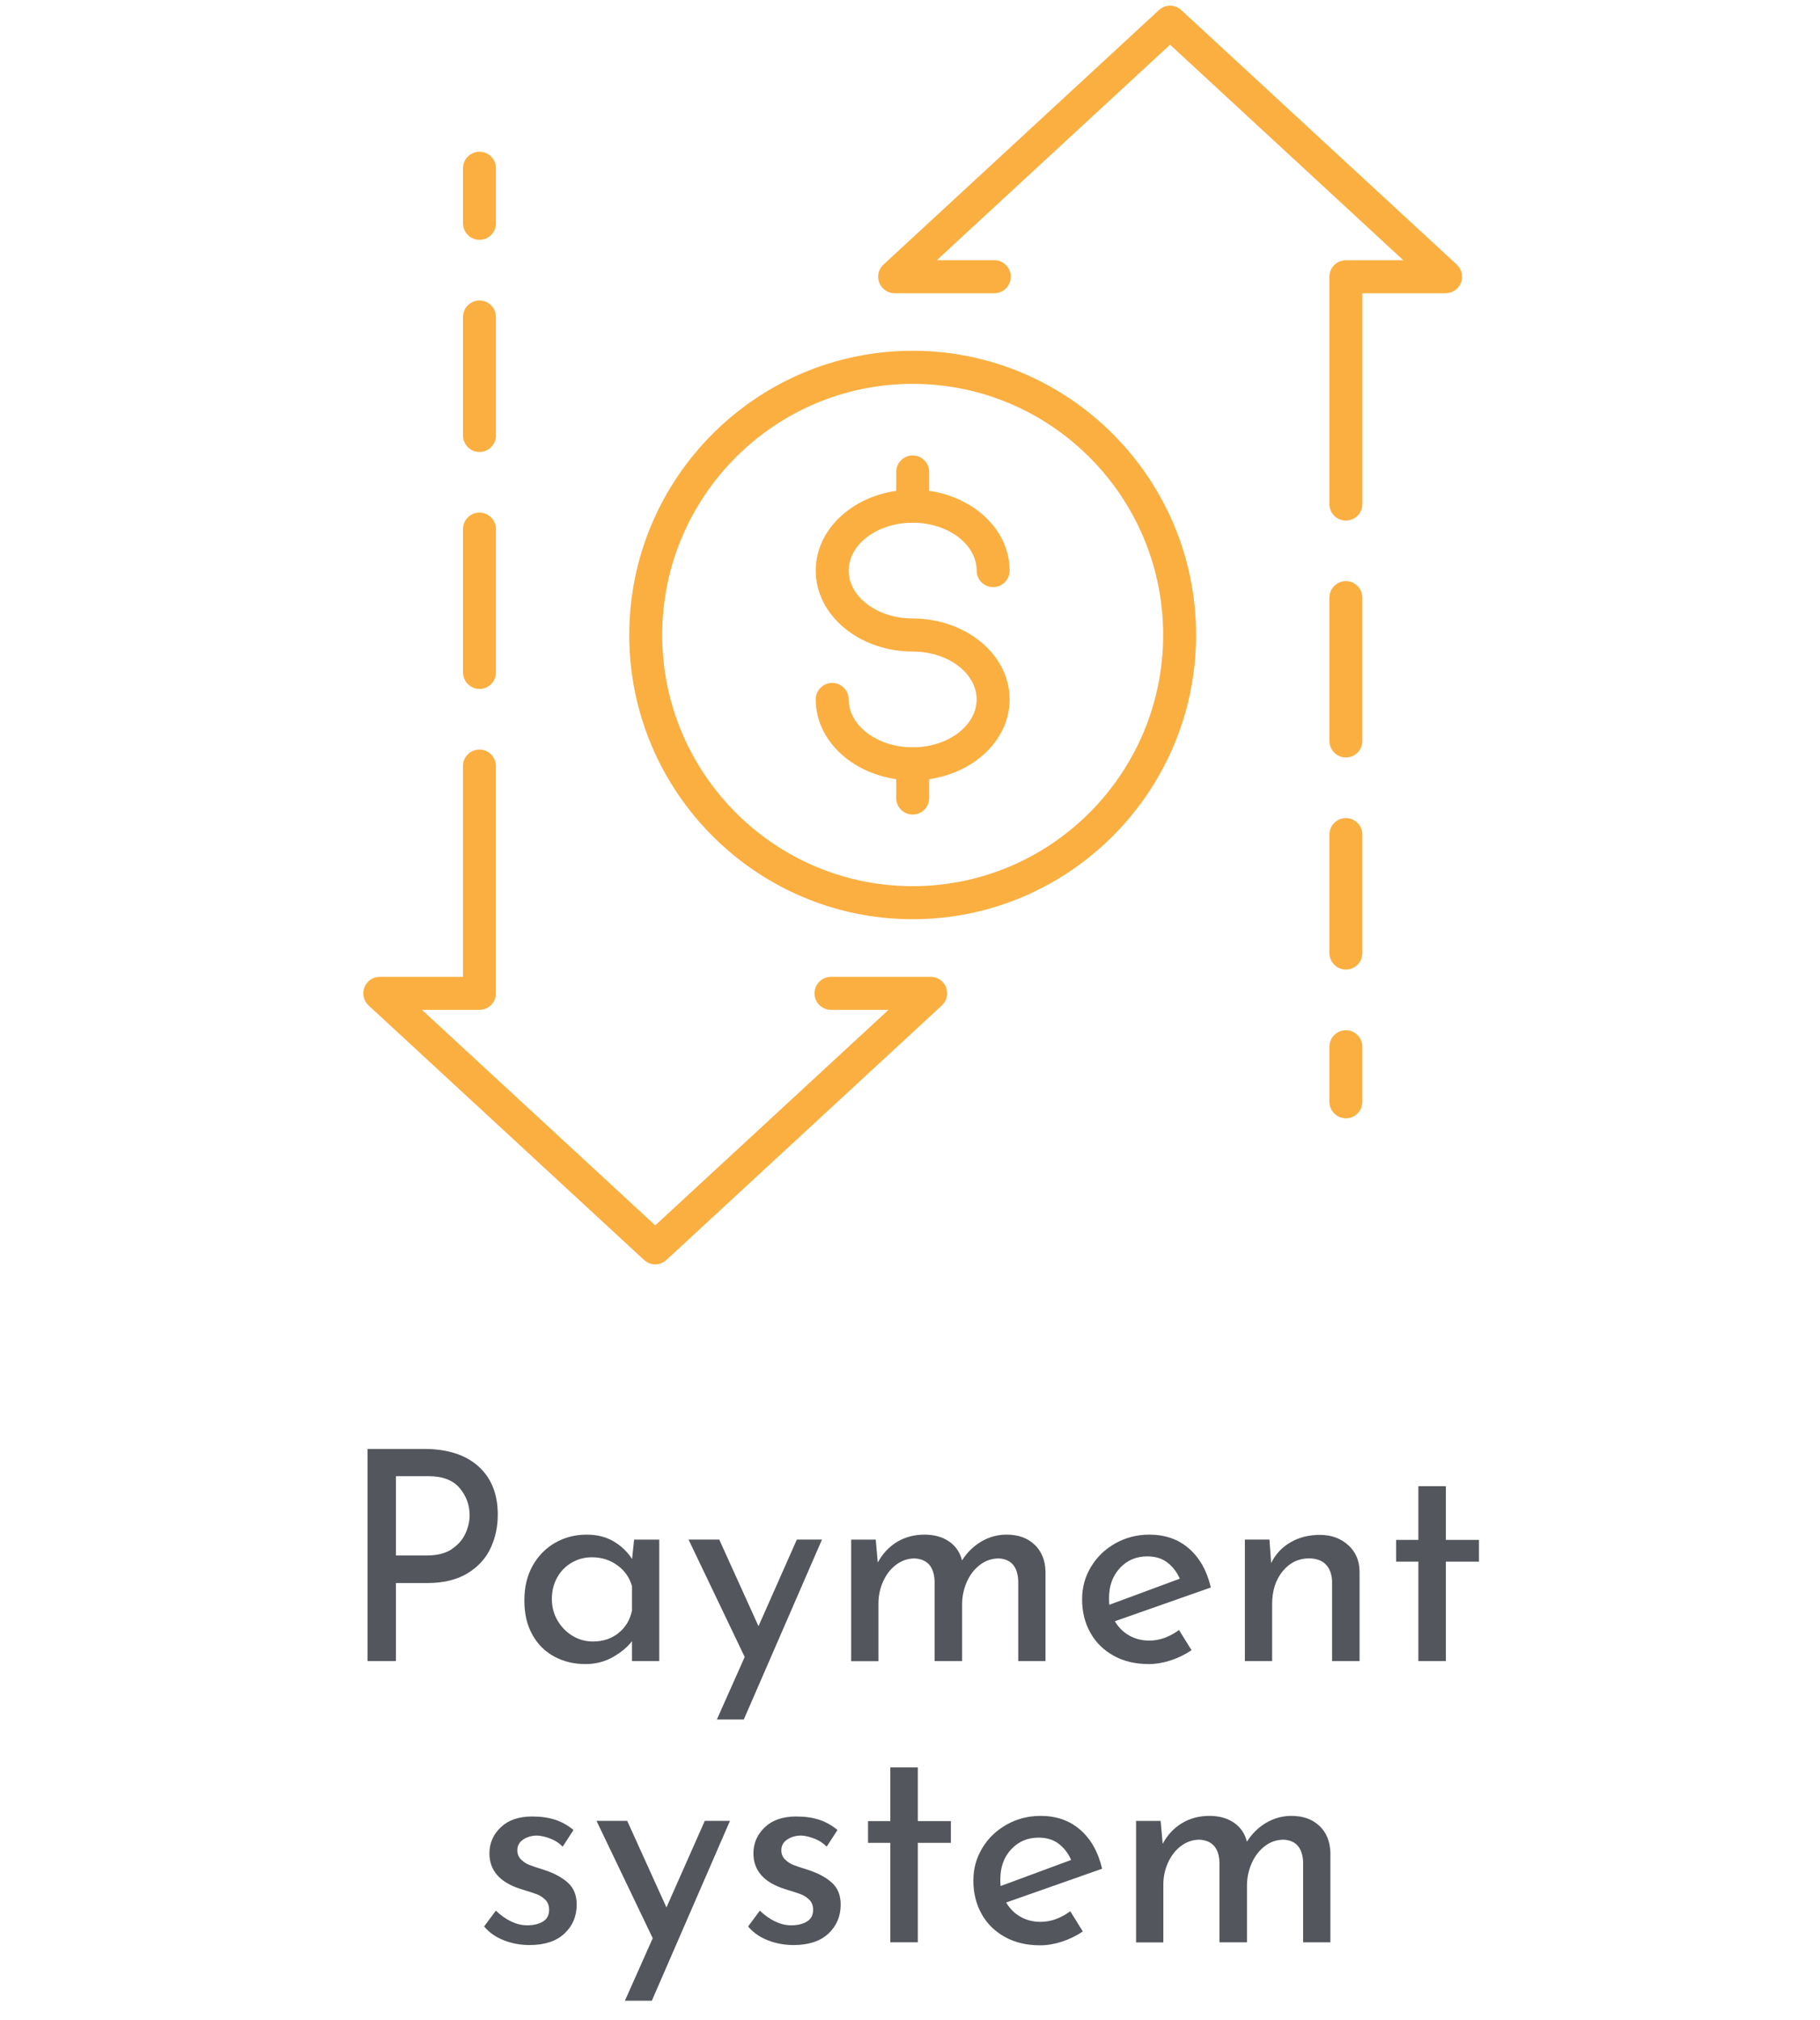 <svg width="73" height="81" viewBox="0 0 73 81" fill="none" xmlns="http://www.w3.org/2000/svg">
<path d="M19.184 58.795C19.703 59.259 19.966 59.906 19.966 60.736C19.966 61.216 19.871 61.662 19.678 62.077C19.485 62.492 19.176 62.83 18.75 63.09C18.323 63.348 17.785 63.479 17.135 63.479H15.88V66.609H14.741V58.102H17.019C17.942 58.102 18.665 58.334 19.184 58.795ZM18.127 62.113C18.382 61.94 18.564 61.732 18.672 61.484C18.783 61.237 18.837 60.997 18.837 60.76C18.837 60.352 18.703 59.989 18.438 59.672C18.171 59.355 17.757 59.195 17.194 59.195H15.88V62.373H17.135C17.541 62.373 17.873 62.288 18.127 62.116V62.113Z" fill="#53565C"/>
<path d="M26.442 61.737V66.609H25.35V65.81C25.177 66.037 24.928 66.248 24.599 66.439C24.27 66.629 23.899 66.728 23.483 66.728C23.02 66.728 22.603 66.627 22.233 66.428C21.86 66.227 21.567 65.936 21.354 65.552C21.138 65.168 21.032 64.709 21.032 64.175C21.032 63.642 21.143 63.178 21.366 62.781C21.59 62.384 21.891 62.08 22.269 61.863C22.65 61.647 23.069 61.538 23.532 61.538C23.946 61.538 24.306 61.628 24.612 61.809C24.918 61.989 25.164 62.224 25.352 62.515L25.434 61.739H26.445L26.442 61.737ZM24.804 65.485C25.09 65.261 25.272 64.957 25.35 64.572V63.608C25.254 63.263 25.059 62.982 24.763 62.768C24.465 62.551 24.126 62.446 23.742 62.446C23.452 62.446 23.184 62.515 22.938 62.657C22.691 62.799 22.495 62.997 22.351 63.252C22.207 63.508 22.135 63.796 22.135 64.116C22.135 64.436 22.21 64.717 22.359 64.975C22.508 65.232 22.706 65.439 22.958 65.593C23.208 65.745 23.483 65.823 23.781 65.823C24.18 65.823 24.522 65.712 24.807 65.487L24.804 65.485Z" fill="#53565C"/>
<path d="M32.969 61.737L29.834 68.95H28.754L29.87 66.444L27.618 61.737H28.849L30.423 65.209L31.961 61.737H32.971H32.969Z" fill="#53565C"/>
<path d="M41.495 61.938C41.773 62.203 41.919 62.556 41.935 62.997V66.609H40.842V63.397C40.819 62.825 40.559 62.523 40.068 62.492C39.785 62.492 39.533 62.577 39.312 62.745C39.091 62.912 38.916 63.134 38.79 63.41C38.664 63.686 38.597 63.98 38.59 64.291V66.609H37.486V63.397C37.463 62.825 37.196 62.523 36.689 62.492C36.414 62.492 36.167 62.577 35.944 62.745C35.72 62.912 35.548 63.136 35.422 63.415C35.296 63.693 35.234 63.99 35.234 64.304V66.612H34.141V61.739H35.126L35.208 62.657C35.396 62.304 35.653 62.031 35.977 61.832C36.301 61.636 36.671 61.538 37.085 61.538C37.476 61.538 37.805 61.631 38.07 61.814C38.335 61.997 38.507 62.252 38.587 62.572C38.79 62.25 39.05 61.997 39.361 61.814C39.672 61.631 40.012 61.538 40.371 61.538C40.842 61.538 41.215 61.672 41.493 61.938H41.495Z" fill="#53565C"/>
<path d="M47.289 65.361L47.793 66.173C47.535 66.346 47.255 66.483 46.954 66.581C46.654 66.678 46.363 66.728 46.08 66.728C45.54 66.728 45.07 66.617 44.666 66.392C44.262 66.168 43.951 65.861 43.733 65.469C43.514 65.078 43.403 64.634 43.403 64.139C43.403 63.644 43.522 63.224 43.761 62.827C44 62.43 44.326 62.118 44.74 61.886C45.154 61.654 45.61 61.538 46.101 61.538C46.733 61.538 47.266 61.724 47.692 62.098C48.119 62.471 48.41 62.99 48.567 63.657L44.717 65.011C44.859 65.253 45.049 65.444 45.286 65.58C45.525 65.717 45.797 65.787 46.101 65.787C46.507 65.787 46.903 65.645 47.286 65.364L47.289 65.361ZM44.918 62.879C44.627 63.193 44.483 63.593 44.483 64.08C44.483 64.199 44.486 64.289 44.494 64.351L47.322 63.304C47.204 63.038 47.039 62.822 46.823 62.657C46.607 62.492 46.34 62.41 46.018 62.41C45.574 62.41 45.203 62.567 44.915 62.881L44.918 62.879Z" fill="#53565C"/>
<path d="M54.075 61.956C54.373 62.226 54.525 62.577 54.532 63.007V66.609H53.429V63.384C53.414 63.111 53.331 62.894 53.182 62.737C53.033 62.58 52.809 62.497 52.514 62.489C52.084 62.489 51.727 62.662 51.447 63.007C51.164 63.353 51.025 63.791 51.025 64.325V66.609H49.932V61.736H50.917L50.986 62.678C51.159 62.324 51.416 62.048 51.76 61.847C52.105 61.646 52.501 61.548 52.946 61.548C53.391 61.548 53.776 61.685 54.072 61.956H54.075Z" fill="#53565C"/>
<path d="M57.994 59.597V61.749H59.321V62.621H57.994V66.609H56.891V62.621H55.998V61.749H56.891V59.597H57.994Z" fill="#53565C"/>
<path d="M20.21 77.805C19.886 77.678 19.621 77.495 19.418 77.25L19.889 76.616C20.084 76.804 20.29 76.949 20.506 77.052C20.722 77.155 20.935 77.204 21.146 77.204C21.403 77.204 21.616 77.152 21.779 77.052C21.943 76.951 22.025 76.794 22.025 76.58C22.025 76.415 21.974 76.281 21.874 76.18C21.771 76.08 21.658 76.005 21.526 75.956C21.395 75.907 21.179 75.838 20.876 75.745C20.045 75.479 19.631 75.002 19.631 74.322C19.631 73.915 19.78 73.564 20.084 73.275C20.385 72.987 20.806 72.84 21.346 72.84C21.691 72.84 21.997 72.883 22.262 72.969C22.527 73.054 22.774 73.193 23.003 73.381L22.568 74.051C22.442 73.917 22.285 73.811 22.092 73.734C21.899 73.657 21.719 73.613 21.547 73.605C21.328 73.605 21.141 73.659 20.984 73.765C20.827 73.871 20.75 74.015 20.75 74.196C20.75 74.345 20.801 74.469 20.902 74.567C21.005 74.665 21.11 74.734 21.218 74.778C21.328 74.822 21.542 74.894 21.863 74.995C22.262 75.129 22.573 75.302 22.797 75.513C23.02 75.724 23.131 76.01 23.131 76.371C23.131 76.843 22.966 77.23 22.637 77.537C22.308 77.843 21.843 77.995 21.241 77.995C20.881 77.995 20.539 77.933 20.212 77.807L20.21 77.805Z" fill="#53565C"/>
<path d="M25.065 80.228L26.181 77.722L23.926 73.015H25.157L26.731 76.487L28.269 73.015H29.279L26.145 80.228" fill="#53565C"/>
<path d="M30.799 77.805C30.475 77.678 30.21 77.495 30.007 77.25L30.477 76.616C30.673 76.804 30.878 76.949 31.095 77.052C31.311 77.155 31.524 77.204 31.735 77.204C31.992 77.204 32.205 77.152 32.367 77.052C32.532 76.951 32.614 76.794 32.614 76.58C32.614 76.415 32.563 76.281 32.462 76.18C32.36 76.08 32.246 76.005 32.115 75.956C31.984 75.907 31.768 75.838 31.465 75.745C30.634 75.479 30.22 75.002 30.22 74.322C30.22 73.915 30.369 73.564 30.673 73.275C30.974 72.987 31.395 72.84 31.935 72.84C32.28 72.84 32.586 72.883 32.851 72.969C33.116 73.054 33.362 73.193 33.591 73.381L33.157 74.051C33.031 73.917 32.874 73.811 32.681 73.734C32.488 73.657 32.308 73.613 32.136 73.605C31.917 73.605 31.73 73.659 31.573 73.765C31.416 73.871 31.339 74.015 31.339 74.196C31.339 74.345 31.39 74.469 31.491 74.567C31.593 74.665 31.699 74.734 31.807 74.778C31.917 74.822 32.131 74.894 32.452 74.995C32.851 75.129 33.162 75.302 33.386 75.513C33.609 75.724 33.72 76.01 33.72 76.371C33.72 76.843 33.555 77.23 33.226 77.537C32.897 77.843 32.432 77.995 31.83 77.995C31.47 77.995 31.128 77.933 30.801 77.807L30.799 77.805Z" fill="#53565C"/>
<path d="M36.813 70.873V73.025H38.14V73.897H36.813V77.885H35.71V73.897H34.817V73.025H35.71V70.873H36.813Z" fill="#53565C"/>
<path d="M42.928 76.639L43.432 77.451C43.175 77.624 42.894 77.761 42.593 77.859C42.293 77.957 42 78.006 41.719 78.006C41.179 78.006 40.709 77.895 40.305 77.67C39.901 77.446 39.59 77.139 39.372 76.748C39.153 76.356 39.042 75.912 39.042 75.417C39.042 74.922 39.161 74.502 39.4 74.105C39.639 73.708 39.966 73.396 40.38 73.164C40.794 72.932 41.249 72.816 41.74 72.816C42.372 72.816 42.905 73.002 43.331 73.376C43.758 73.749 44.049 74.268 44.206 74.935L40.356 76.289C40.498 76.531 40.688 76.722 40.925 76.858C41.164 76.995 41.436 77.065 41.74 77.065C42.146 77.065 42.542 76.923 42.925 76.642L42.928 76.639ZM40.557 74.157C40.267 74.471 40.123 74.871 40.123 75.358C40.123 75.477 40.125 75.567 40.135 75.629L42.964 74.582C42.846 74.317 42.681 74.1 42.465 73.935C42.249 73.77 41.982 73.688 41.66 73.688C41.213 73.688 40.845 73.845 40.557 74.159V74.157Z" fill="#53565C"/>
<path d="M52.922 73.216C53.2 73.481 53.346 73.835 53.362 74.275V77.887H52.269V74.675C52.246 74.103 51.986 73.801 51.495 73.77C51.212 73.77 50.96 73.855 50.739 74.023C50.518 74.19 50.343 74.412 50.217 74.688C50.091 74.964 50.024 75.257 50.016 75.57V77.887H48.913V74.675C48.89 74.103 48.623 73.801 48.116 73.77C47.841 73.77 47.594 73.855 47.37 74.023C47.147 74.19 46.974 74.415 46.848 74.693C46.722 74.971 46.661 75.268 46.661 75.582V77.89H45.568V73.017H46.553L46.635 73.935C46.823 73.582 47.08 73.309 47.404 73.11C47.728 72.914 48.098 72.816 48.512 72.816C48.903 72.816 49.232 72.909 49.497 73.092C49.762 73.275 49.934 73.53 50.014 73.85C50.217 73.528 50.477 73.275 50.788 73.092C51.099 72.909 51.438 72.816 51.798 72.816C52.269 72.816 52.642 72.95 52.919 73.216H52.922Z" fill="#53565C"/>
<path d="M19.233 9.47C18.95 9.47 18.718 9.238 18.718 8.955V6.748C18.718 6.462 18.95 6.232 19.233 6.232C19.515 6.232 19.747 6.462 19.747 6.748V8.955C19.747 9.241 19.515 9.47 19.233 9.47Z" fill="#FBAF41"/>
<path fill-rule="evenodd" clip-rule="evenodd" d="M19.232 6.379C19.029 6.379 18.864 6.543 18.864 6.748V8.955C18.864 9.157 19.03 9.323 19.232 9.323C19.434 9.323 19.599 9.159 19.599 8.955V6.748C19.599 6.543 19.434 6.379 19.232 6.379ZM18.571 6.748C18.571 6.38 18.868 6.085 19.232 6.085C19.595 6.085 19.892 6.38 19.892 6.748V8.955C19.892 9.322 19.595 9.617 19.232 9.617C18.868 9.617 18.571 9.319 18.571 8.955V6.748Z" fill="#FBAF41"/>
<path d="M19.233 27.479C18.95 27.479 18.718 27.247 18.718 26.964V21.218C18.718 20.931 18.95 20.702 19.233 20.702C19.515 20.702 19.747 20.934 19.747 21.218V26.964C19.747 27.25 19.515 27.479 19.233 27.479Z" fill="#FBAF41"/>
<path fill-rule="evenodd" clip-rule="evenodd" d="M19.232 20.849C19.029 20.849 18.864 21.013 18.864 21.217V26.963C18.864 27.166 19.03 27.332 19.232 27.332C19.434 27.332 19.599 27.168 19.599 26.963V21.217C19.599 21.015 19.433 20.849 19.232 20.849ZM18.571 21.217C18.571 20.85 18.868 20.555 19.232 20.555C19.595 20.555 19.892 20.853 19.892 21.217V26.963C19.892 27.331 19.595 27.626 19.232 27.626C18.868 27.626 18.571 27.328 18.571 26.963V21.217Z" fill="#FBAF41"/>
<path d="M26.283 50.554C26.157 50.554 26.034 50.508 25.933 50.417L14.884 40.211C14.727 40.067 14.676 39.843 14.753 39.644C14.83 39.446 15.021 39.317 15.231 39.317H18.716V30.72C18.716 30.433 18.945 30.204 19.23 30.204C19.515 30.204 19.744 30.436 19.744 30.72V39.833C19.744 40.116 19.513 40.348 19.23 40.348H16.548L26.281 49.337L36.013 40.348H33.331C33.046 40.348 32.817 40.116 32.817 39.833C32.817 39.549 33.048 39.317 33.331 39.317H37.33C37.541 39.317 37.731 39.448 37.808 39.644C37.885 39.843 37.834 40.067 37.677 40.211L26.628 50.417C26.53 50.508 26.404 50.554 26.278 50.554" fill="#FBAF41"/>
<path fill-rule="evenodd" clip-rule="evenodd" d="M19.23 30.351C19.026 30.351 18.862 30.515 18.862 30.72V39.464H15.232C15.081 39.464 14.945 39.556 14.89 39.697C14.835 39.84 14.871 40 14.983 40.103L14.984 40.103L26.031 50.308C26.032 50.308 26.032 50.308 26.032 50.308C26.105 50.374 26.192 50.406 26.281 50.407C26.37 50.406 26.459 50.373 26.529 50.309L37.578 40.103L37.578 40.103C37.69 40 37.727 39.84 37.672 39.698C37.616 39.557 37.48 39.464 37.33 39.464H33.331C33.13 39.464 32.964 39.63 32.964 39.832C32.964 40.035 33.127 40.201 33.331 40.201H36.389L26.281 49.537L16.173 40.201H19.23C19.432 40.201 19.598 40.035 19.598 39.832V30.72C19.598 30.517 19.434 30.351 19.23 30.351ZM26.278 50.701L26.283 50.701C26.443 50.699 26.603 50.64 26.727 50.525L37.776 40.319C37.978 40.134 38.044 39.846 37.945 39.591L37.944 39.59C37.846 39.339 37.602 39.17 37.33 39.17H33.331C32.968 39.17 32.67 39.468 32.67 39.832C32.67 40.197 32.965 40.495 33.331 40.495H35.638L26.281 49.137L16.924 40.495H19.23C19.594 40.495 19.891 40.197 19.891 39.832V30.72C19.891 30.355 19.597 30.057 19.23 30.057C18.864 30.057 18.569 30.352 18.569 30.72V39.17H15.232C14.961 39.17 14.716 39.335 14.617 39.591C14.518 39.845 14.584 40.134 14.785 40.319C14.785 40.319 14.785 40.319 14.785 40.319L25.834 50.525L25.836 50.526C25.961 50.639 26.117 50.699 26.278 50.701Z" fill="#FBAF41"/>
<path d="M19.233 17.977C18.95 17.977 18.718 17.745 18.718 17.462V12.713C18.718 12.43 18.95 12.197 19.233 12.197C19.515 12.197 19.747 12.43 19.747 12.713V17.462C19.747 17.748 19.515 17.977 19.233 17.977Z" fill="#FBAF41"/>
<path fill-rule="evenodd" clip-rule="evenodd" d="M19.232 12.344C19.03 12.344 18.864 12.511 18.864 12.713V17.462C18.864 17.664 19.03 17.83 19.232 17.83C19.434 17.83 19.599 17.666 19.599 17.462V12.713C19.599 12.511 19.433 12.344 19.232 12.344ZM18.571 12.713C18.571 12.348 18.868 12.05 19.232 12.05C19.595 12.05 19.892 12.348 19.892 12.713V17.462C19.892 17.829 19.595 18.124 19.232 18.124C18.868 18.124 18.571 17.826 18.571 17.462V12.713Z" fill="#FBAF41"/>
<path d="M53.982 44.697C53.699 44.697 53.468 44.465 53.468 44.181V41.975C53.468 41.691 53.699 41.459 53.982 41.459C54.265 41.459 54.496 41.691 54.496 41.975V44.181C54.496 44.467 54.265 44.697 53.982 44.697Z" fill="#FBAF41"/>
<path fill-rule="evenodd" clip-rule="evenodd" d="M53.983 41.606C53.781 41.606 53.615 41.772 53.615 41.975V44.181C53.615 44.384 53.781 44.55 53.983 44.55C54.185 44.55 54.35 44.386 54.35 44.181V41.975C54.35 41.772 54.184 41.606 53.983 41.606ZM53.322 41.975C53.322 41.61 53.619 41.312 53.983 41.312C54.346 41.312 54.644 41.61 54.644 41.975V44.181C54.644 44.549 54.346 44.844 53.983 44.844C53.619 44.844 53.322 44.546 53.322 44.181V41.975Z" fill="#FBAF41"/>
<path d="M53.982 30.227C53.699 30.227 53.468 29.995 53.468 29.712V23.965C53.468 23.682 53.699 23.45 53.982 23.45C54.265 23.45 54.496 23.682 54.496 23.965V29.712C54.496 29.998 54.265 30.227 53.982 30.227Z" fill="#FBAF41"/>
<path fill-rule="evenodd" clip-rule="evenodd" d="M53.983 23.597C53.781 23.597 53.615 23.763 53.615 23.966V29.712C53.615 29.914 53.781 30.08 53.983 30.08C54.185 30.08 54.35 29.916 54.35 29.712V23.966C54.35 23.763 54.184 23.597 53.983 23.597ZM53.322 23.966C53.322 23.601 53.619 23.303 53.983 23.303C54.346 23.303 54.644 23.601 54.644 23.966V29.712C54.644 30.079 54.346 30.374 53.983 30.374C53.619 30.374 53.322 30.076 53.322 29.712V23.966Z" fill="#FBAF41"/>
<path d="M53.982 20.728C53.699 20.728 53.467 20.496 53.467 20.212V11.1C53.467 10.816 53.699 10.584 53.982 10.584H56.664L46.931 1.592L37.198 10.581H39.88C40.166 10.581 40.395 10.813 40.395 11.097C40.395 11.38 40.163 11.613 39.88 11.613H35.882C35.671 11.613 35.481 11.481 35.404 11.285C35.326 11.087 35.378 10.862 35.535 10.718L46.584 0.512C46.782 0.329 47.085 0.329 47.281 0.512L58.33 10.718C58.487 10.862 58.538 11.087 58.461 11.285C58.384 11.484 58.194 11.613 57.983 11.613H54.498V20.21C54.498 20.496 54.267 20.725 53.984 20.725" fill="#FBAF41"/>
<path fill-rule="evenodd" clip-rule="evenodd" d="M47.181 0.619C47.042 0.489 46.826 0.489 46.684 0.62L35.635 10.826L35.634 10.826C35.522 10.929 35.485 11.089 35.541 11.231C35.596 11.372 35.733 11.465 35.882 11.465H39.881C40.083 11.465 40.249 11.299 40.249 11.097C40.249 10.894 40.085 10.728 39.881 10.728H36.824L46.932 1.392L57.039 10.731H53.982C53.78 10.731 53.615 10.897 53.615 11.099V20.212C53.615 20.4 53.757 20.556 53.939 20.578H53.985C54.187 20.578 54.352 20.414 54.352 20.21V11.465H57.983C58.134 11.465 58.27 11.373 58.325 11.232C58.38 11.089 58.343 10.929 58.231 10.826L58.231 10.826L47.182 0.62L47.181 0.619ZM47.381 0.404C47.129 0.168 46.739 0.17 46.485 0.404L35.436 10.61C35.436 10.61 35.436 10.61 35.436 10.61C35.234 10.795 35.169 11.084 35.267 11.338L35.268 11.339C35.367 11.59 35.611 11.759 35.882 11.759H39.881C40.245 11.759 40.542 11.461 40.542 11.097C40.542 10.732 40.248 10.434 39.881 10.434H37.574L46.931 1.792L56.289 10.437H53.982C53.618 10.437 53.321 10.735 53.321 11.099V20.212C53.321 20.577 53.618 20.875 53.982 20.875H54.043L54.049 20.869C54.382 20.837 54.646 20.556 54.646 20.21V11.759H57.983C58.254 11.759 58.499 11.594 58.598 11.338C58.697 11.084 58.631 10.795 58.43 10.61L47.381 0.405C47.381 0.405 47.381 0.404 47.381 0.404Z" fill="#FBAF41"/>
<path d="M53.982 38.732C53.699 38.732 53.468 38.5 53.468 38.216V33.468C53.468 33.182 53.699 32.952 53.982 32.952C54.265 32.952 54.496 33.184 54.496 33.468V38.216C54.496 38.502 54.265 38.732 53.982 38.732Z" fill="#FBAF41"/>
<path fill-rule="evenodd" clip-rule="evenodd" d="M53.983 33.099C53.78 33.099 53.615 33.263 53.615 33.468V38.216C53.615 38.419 53.781 38.585 53.983 38.585C54.185 38.585 54.35 38.421 54.35 38.216V33.468C54.35 33.265 54.184 33.099 53.983 33.099ZM53.322 33.468C53.322 33.1 53.619 32.805 53.983 32.805C54.346 32.805 54.644 33.103 54.644 33.468V38.216C54.644 38.584 54.346 38.879 53.983 38.879C53.619 38.879 53.322 38.581 53.322 38.216V33.468Z" fill="#FBAF41"/>
<path d="M36.607 36.713C30.42 36.713 25.385 31.666 25.385 25.463C25.385 19.261 30.42 14.213 36.607 14.213C42.793 14.213 47.828 19.261 47.828 25.463C47.828 31.666 42.793 36.713 36.607 36.713ZM36.607 15.244C30.986 15.244 26.414 19.828 26.414 25.463C26.414 31.098 30.986 35.682 36.607 35.682C42.228 35.682 46.8 31.098 46.8 25.463C46.8 19.828 42.228 15.244 36.607 15.244Z" fill="#FBAF41"/>
<path fill-rule="evenodd" clip-rule="evenodd" d="M36.607 14.36C30.502 14.36 25.532 19.342 25.532 25.463C25.532 31.584 30.502 36.566 36.607 36.566C42.713 36.566 47.682 31.584 47.682 25.463C47.682 19.342 42.713 14.36 36.607 14.36ZM25.239 25.463C25.239 19.18 30.34 14.066 36.607 14.066C42.875 14.066 47.975 19.18 47.975 25.463C47.975 31.747 42.875 36.86 36.607 36.86C30.34 36.86 25.239 31.747 25.239 25.463ZM26.268 25.463C26.268 19.747 30.905 15.098 36.607 15.098C42.309 15.098 46.947 19.747 46.947 25.463C46.947 31.18 42.309 35.829 36.607 35.829C30.905 35.829 26.268 31.18 26.268 25.463ZM36.607 15.392C31.067 15.392 26.561 19.909 26.561 25.463C26.561 31.017 31.067 35.535 36.607 35.535C42.147 35.535 46.654 31.017 46.654 25.463C46.654 19.909 42.147 15.392 36.607 15.392Z" fill="#FBAF41"/>
<path d="M36.608 31.145C34.545 31.145 32.866 29.755 32.866 28.046C32.866 27.76 33.098 27.531 33.38 27.531C33.663 27.531 33.895 27.763 33.895 28.046C33.895 29.186 35.111 30.114 36.608 30.114C38.104 30.114 39.32 29.186 39.32 28.046C39.32 26.907 38.104 25.979 36.608 25.979C34.545 25.979 32.866 24.589 32.866 22.88C32.866 21.171 34.545 19.782 36.608 19.782C38.67 19.782 40.349 21.171 40.349 22.88C40.349 23.166 40.117 23.396 39.835 23.396C39.552 23.396 39.32 23.166 39.32 22.88C39.32 21.741 38.104 20.813 36.608 20.813C35.111 20.813 33.895 21.741 33.895 22.88C33.895 24.02 35.111 24.948 36.608 24.948C38.67 24.948 40.349 26.337 40.349 28.046C40.349 29.755 38.67 31.145 36.608 31.145Z" fill="#FBAF41"/>
<path fill-rule="evenodd" clip-rule="evenodd" d="M36.607 19.929C34.598 19.929 33.012 21.277 33.012 22.88C33.012 24.483 34.598 25.832 36.607 25.832C37.385 25.832 38.095 26.073 38.614 26.468C39.132 26.864 39.467 27.421 39.467 28.046C39.467 28.672 39.132 29.229 38.614 29.624C38.095 30.02 37.385 30.261 36.607 30.261C35.83 30.261 35.12 30.02 34.601 29.624C34.082 29.229 33.748 28.672 33.748 28.046C33.748 27.844 33.582 27.678 33.38 27.678C33.178 27.678 33.012 27.842 33.012 28.046C33.012 29.649 34.598 30.998 36.607 30.998C38.616 30.998 40.202 29.649 40.202 28.046C40.202 26.444 38.616 25.095 36.607 25.095C35.83 25.095 35.12 24.854 34.601 24.458C34.082 24.063 33.748 23.506 33.748 22.88C33.748 22.255 34.082 21.698 34.601 21.302C35.12 20.907 35.83 20.666 36.607 20.666C37.385 20.666 38.095 20.907 38.614 21.302C39.132 21.698 39.467 22.255 39.467 22.88C39.467 23.085 39.632 23.249 39.834 23.249C40.037 23.249 40.202 23.085 40.202 22.88C40.202 21.277 38.616 19.929 36.607 19.929ZM32.719 22.88C32.719 21.065 34.491 19.635 36.607 19.635C38.723 19.635 40.495 21.065 40.495 22.88C40.495 23.248 40.197 23.543 39.834 23.543C39.471 23.543 39.173 23.248 39.173 22.88C39.173 22.366 38.9 21.89 38.436 21.536C37.973 21.183 37.326 20.96 36.607 20.96C35.888 20.96 35.242 21.183 34.778 21.536C34.315 21.89 34.041 22.366 34.041 22.88C34.041 23.394 34.315 23.871 34.778 24.224C35.242 24.578 35.888 24.801 36.607 24.801C38.723 24.801 40.495 26.231 40.495 28.046C40.495 29.862 38.723 31.292 36.607 31.292C34.491 31.292 32.719 29.862 32.719 28.046C32.719 27.679 33.017 27.384 33.38 27.384C33.744 27.384 34.041 27.682 34.041 28.046C34.041 28.56 34.315 29.037 34.778 29.39C35.242 29.744 35.888 29.967 36.607 29.967C37.326 29.967 37.973 29.744 38.436 29.39C38.9 29.037 39.173 28.56 39.173 28.046C39.173 27.533 38.9 27.056 38.436 26.702C37.973 26.349 37.326 26.126 36.607 26.126C34.491 26.126 32.719 24.696 32.719 22.88Z" fill="#FBAF41"/>
<path d="M36.608 20.813C36.322 20.813 36.093 20.581 36.093 20.297V18.926C36.093 18.64 36.325 18.41 36.608 18.41C36.89 18.41 37.122 18.642 37.122 18.926V20.297C37.122 20.584 36.89 20.813 36.608 20.813Z" fill="#FBAF41"/>
<path fill-rule="evenodd" clip-rule="evenodd" d="M36.608 18.557C36.405 18.557 36.24 18.721 36.24 18.926V20.297C36.24 20.5 36.404 20.666 36.608 20.666C36.81 20.666 36.975 20.502 36.975 20.297V18.926C36.975 18.723 36.809 18.557 36.608 18.557ZM35.947 18.926C35.947 18.558 36.244 18.263 36.608 18.263C36.971 18.263 37.269 18.561 37.269 18.926V20.297C37.269 20.665 36.971 20.96 36.608 20.96C36.241 20.96 35.947 20.661 35.947 20.297V18.926Z" fill="#FBAF41"/>
<path d="M36.608 32.516C36.322 32.516 36.093 32.284 36.093 32.001V30.629C36.093 30.346 36.325 30.114 36.608 30.114C36.89 30.114 37.122 30.346 37.122 30.629V32.001C37.122 32.287 36.89 32.516 36.608 32.516Z" fill="#FBAF41"/>
<path fill-rule="evenodd" clip-rule="evenodd" d="M36.608 30.261C36.406 30.261 36.24 30.427 36.24 30.629V32.001C36.24 32.204 36.404 32.37 36.608 32.37C36.81 32.37 36.975 32.205 36.975 32.001V30.629C36.975 30.427 36.809 30.261 36.608 30.261ZM35.947 30.629C35.947 30.265 36.244 29.967 36.608 29.967C36.971 29.967 37.269 30.265 37.269 30.629V32.001C37.269 32.369 36.971 32.663 36.608 32.663C36.241 32.663 35.947 32.365 35.947 32.001V30.629Z" fill="#FBAF41"/>
</svg>
